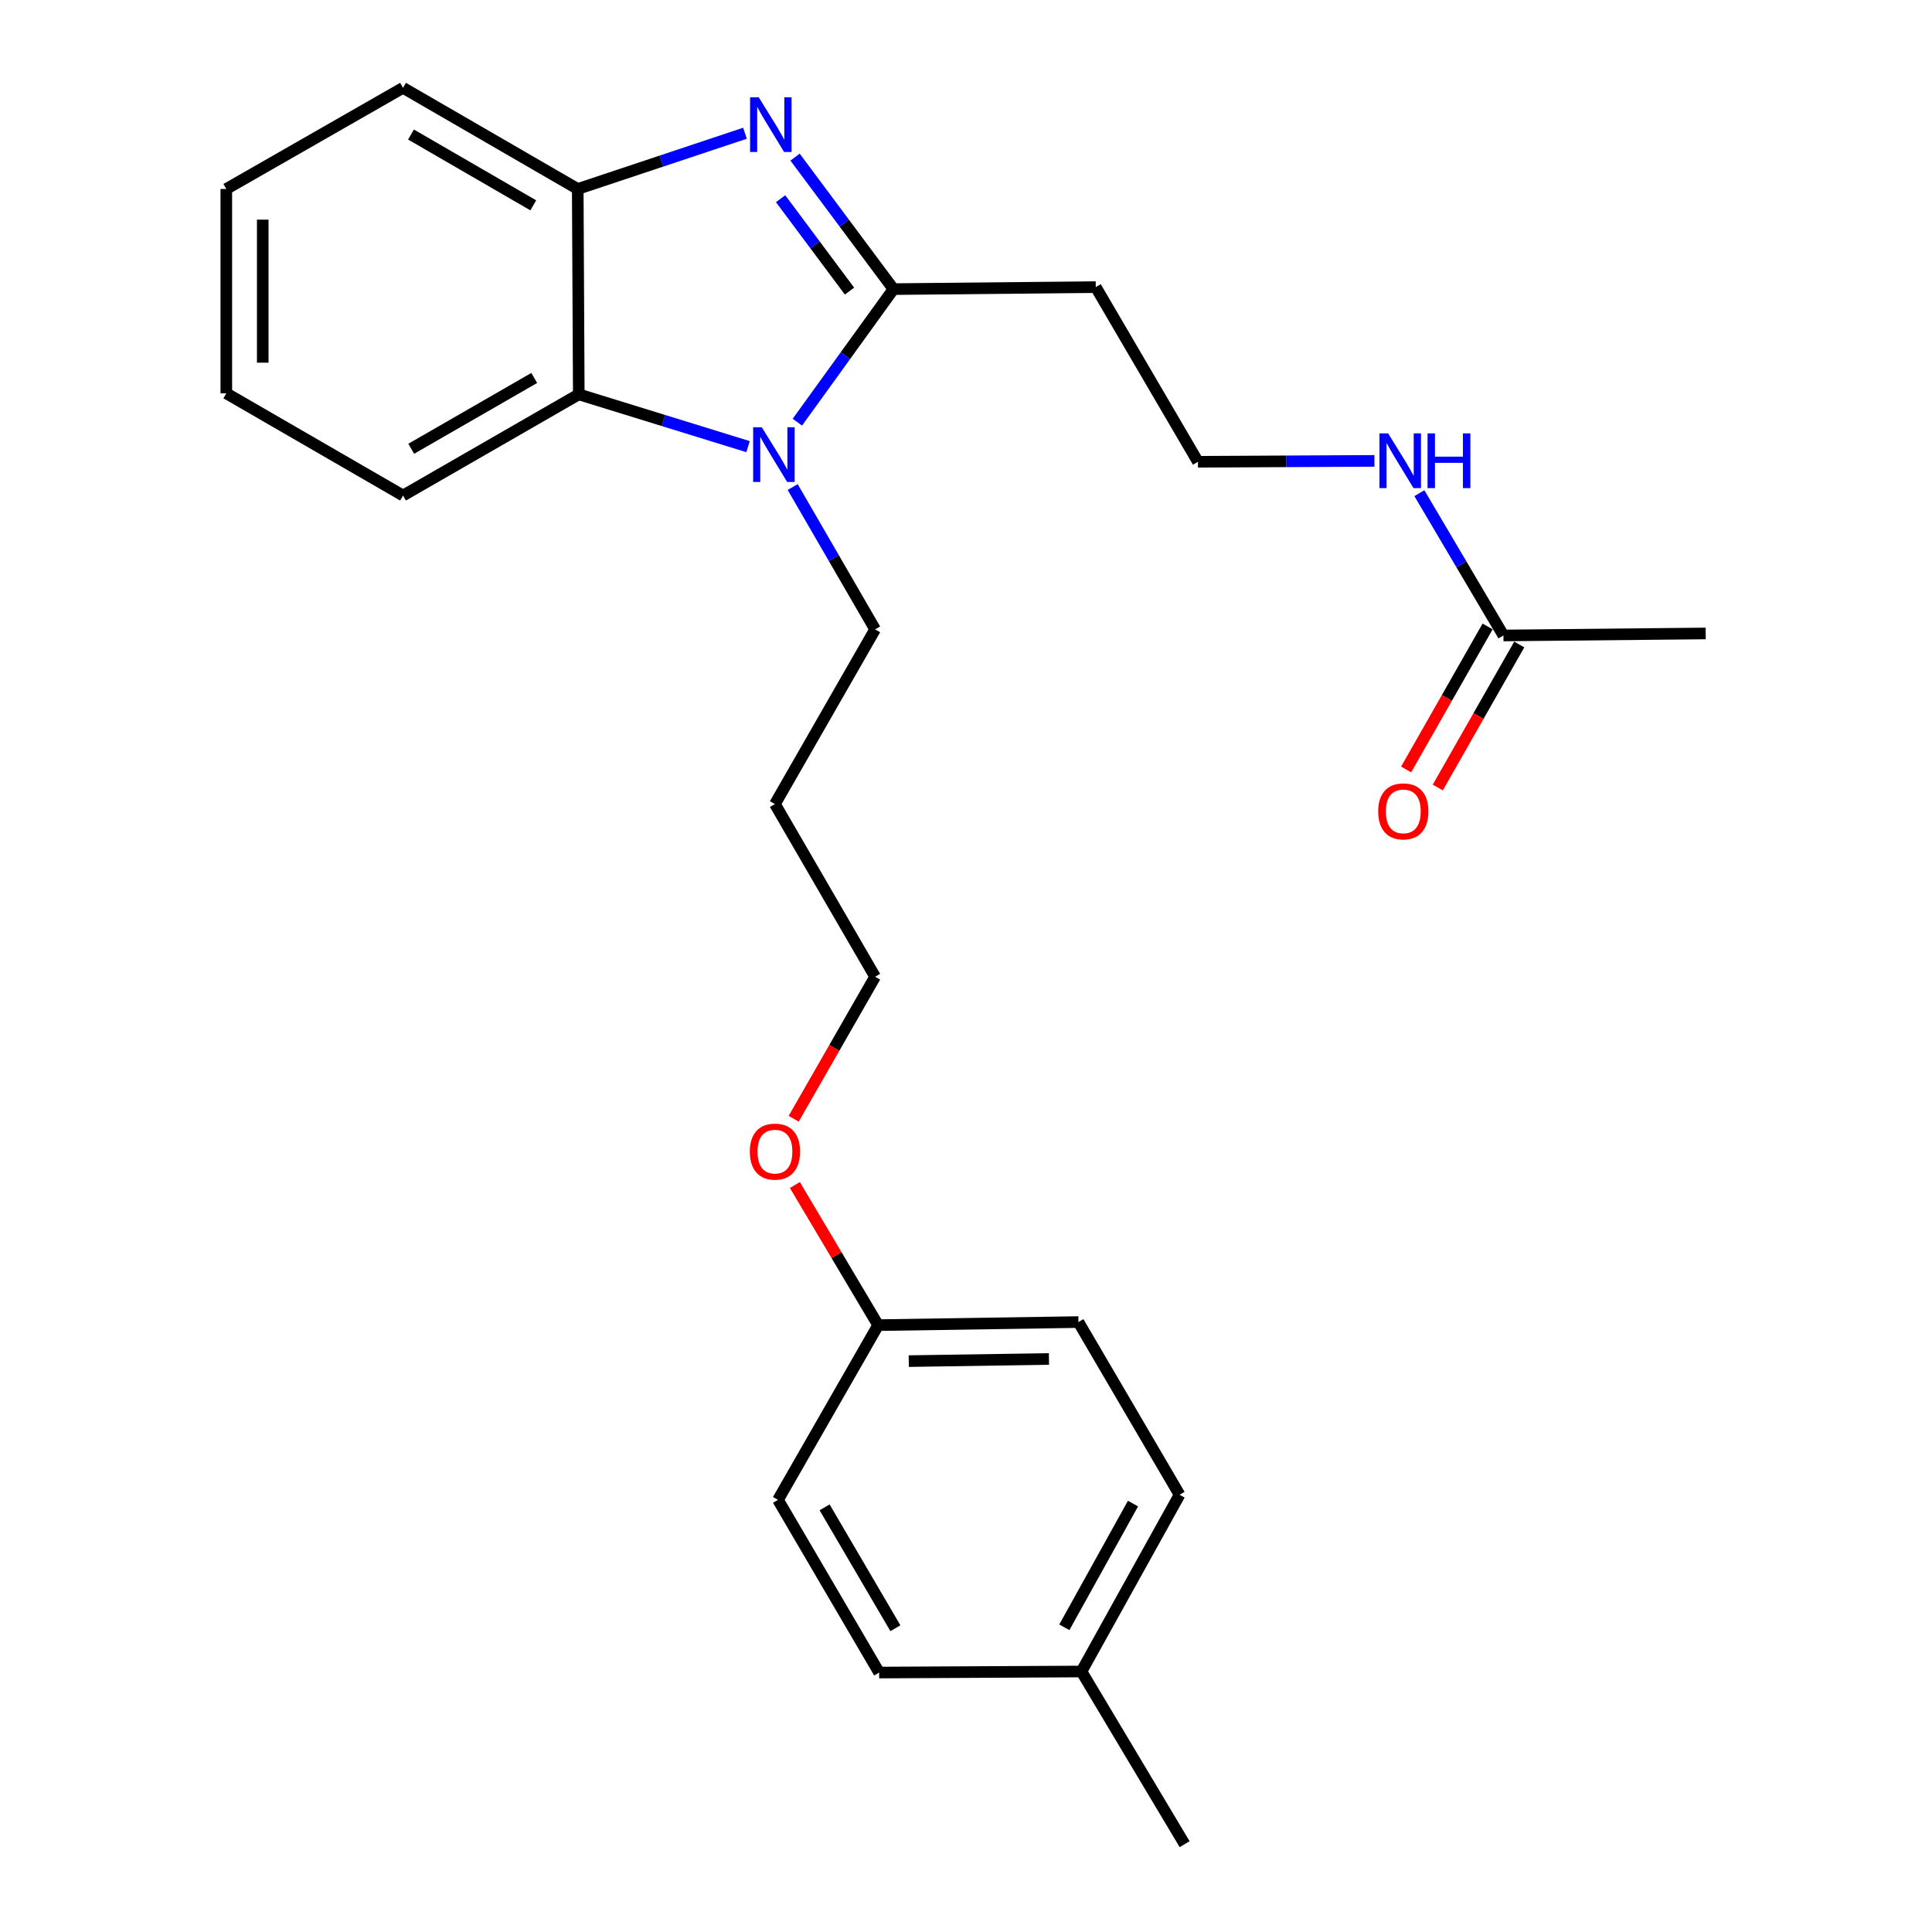 <?xml version='1.0' encoding='iso-8859-1'?>
<svg version='1.1' baseProfile='full'
              xmlns='http://www.w3.org/2000/svg'
                      xmlns:rdkit='http://www.rdkit.org/xml'
                      xmlns:xlink='http://www.w3.org/1999/xlink'
                  xml:space='preserve'
width='1000px' height='1000px' viewBox='0 0 1000 1000'>
<!-- END OF HEADER -->
<rect style='opacity:1.0;fill:#FFFFFF;stroke:none' width='1000' height='1000' x='0' y='0'> </rect>
<path class='bond-0' d='M 462.461,149.648 L 436.99,115.488' style='fill:none;fill-rule:evenodd;stroke:#000000;stroke-width:6px;stroke-linecap:butt;stroke-linejoin:miter;stroke-opacity:1' />
<path class='bond-0' d='M 436.99,115.488 L 411.518,81.327' style='fill:none;fill-rule:evenodd;stroke:#0000FF;stroke-width:6px;stroke-linecap:butt;stroke-linejoin:miter;stroke-opacity:1' />
<path class='bond-0' d='M 439.701,150.673 L 421.871,126.761' style='fill:none;fill-rule:evenodd;stroke:#000000;stroke-width:6px;stroke-linecap:butt;stroke-linejoin:miter;stroke-opacity:1' />
<path class='bond-0' d='M 421.871,126.761 L 404.041,102.848' style='fill:none;fill-rule:evenodd;stroke:#0000FF;stroke-width:6px;stroke-linecap:butt;stroke-linejoin:miter;stroke-opacity:1' />
<path class='bond-1' d='M 462.461,149.648 L 437.586,184.083' style='fill:none;fill-rule:evenodd;stroke:#000000;stroke-width:6px;stroke-linecap:butt;stroke-linejoin:miter;stroke-opacity:1' />
<path class='bond-1' d='M 437.586,184.083 L 412.711,218.517' style='fill:none;fill-rule:evenodd;stroke:#0000FF;stroke-width:6px;stroke-linecap:butt;stroke-linejoin:miter;stroke-opacity:1' />
<path class='bond-4' d='M 462.461,149.648 L 567.168,148.601' style='fill:none;fill-rule:evenodd;stroke:#000000;stroke-width:6px;stroke-linecap:butt;stroke-linejoin:miter;stroke-opacity:1' />
<path class='bond-3' d='M 385.607,68.969 L 342.324,83.394' style='fill:none;fill-rule:evenodd;stroke:#0000FF;stroke-width:6px;stroke-linecap:butt;stroke-linejoin:miter;stroke-opacity:1' />
<path class='bond-3' d='M 342.324,83.394 L 299.04,97.819' style='fill:none;fill-rule:evenodd;stroke:#000000;stroke-width:6px;stroke-linecap:butt;stroke-linejoin:miter;stroke-opacity:1' />
<path class='bond-2' d='M 387.19,231.185 L 343.383,217.652' style='fill:none;fill-rule:evenodd;stroke:#0000FF;stroke-width:6px;stroke-linecap:butt;stroke-linejoin:miter;stroke-opacity:1' />
<path class='bond-2' d='M 343.383,217.652 L 299.575,204.119' style='fill:none;fill-rule:evenodd;stroke:#000000;stroke-width:6px;stroke-linecap:butt;stroke-linejoin:miter;stroke-opacity:1' />
<path class='bond-8' d='M 410.289,252.092 L 431.623,288.924' style='fill:none;fill-rule:evenodd;stroke:#0000FF;stroke-width:6px;stroke-linecap:butt;stroke-linejoin:miter;stroke-opacity:1' />
<path class='bond-8' d='M 431.623,288.924 L 452.958,325.757' style='fill:none;fill-rule:evenodd;stroke:#000000;stroke-width:6px;stroke-linecap:butt;stroke-linejoin:miter;stroke-opacity:1' />
<path class='bond-17' d='M 299.575,204.119 L 208.613,256.483' style='fill:none;fill-rule:evenodd;stroke:#000000;stroke-width:6px;stroke-linecap:butt;stroke-linejoin:miter;stroke-opacity:1' />
<path class='bond-17' d='M 276.522,195.629 L 212.849,232.284' style='fill:none;fill-rule:evenodd;stroke:#000000;stroke-width:6px;stroke-linecap:butt;stroke-linejoin:miter;stroke-opacity:1' />
<path class='bond-25' d='M 299.575,204.119 L 299.04,97.819' style='fill:none;fill-rule:evenodd;stroke:#000000;stroke-width:6px;stroke-linecap:butt;stroke-linejoin:miter;stroke-opacity:1' />
<path class='bond-19' d='M 299.04,97.819 L 208.613,45.455' style='fill:none;fill-rule:evenodd;stroke:#000000;stroke-width:6px;stroke-linecap:butt;stroke-linejoin:miter;stroke-opacity:1' />
<path class='bond-19' d='M 276.026,106.284 L 212.727,69.629' style='fill:none;fill-rule:evenodd;stroke:#000000;stroke-width:6px;stroke-linecap:butt;stroke-linejoin:miter;stroke-opacity:1' />
<path class='bond-9' d='M 567.168,148.601 L 620.056,239.017' style='fill:none;fill-rule:evenodd;stroke:#000000;stroke-width:6px;stroke-linecap:butt;stroke-linejoin:miter;stroke-opacity:1' />
<path class='bond-5' d='M 778.175,328.921 L 756.422,292.095' style='fill:none;fill-rule:evenodd;stroke:#000000;stroke-width:6px;stroke-linecap:butt;stroke-linejoin:miter;stroke-opacity:1' />
<path class='bond-5' d='M 756.422,292.095 L 734.669,255.269' style='fill:none;fill-rule:evenodd;stroke:#0000FF;stroke-width:6px;stroke-linecap:butt;stroke-linejoin:miter;stroke-opacity:1' />
<path class='bond-6' d='M 769.983,324.253 L 748.893,361.265' style='fill:none;fill-rule:evenodd;stroke:#000000;stroke-width:6px;stroke-linecap:butt;stroke-linejoin:miter;stroke-opacity:1' />
<path class='bond-6' d='M 748.893,361.265 L 727.804,398.277' style='fill:none;fill-rule:evenodd;stroke:#FF0000;stroke-width:6px;stroke-linecap:butt;stroke-linejoin:miter;stroke-opacity:1' />
<path class='bond-6' d='M 786.368,333.589 L 765.279,370.601' style='fill:none;fill-rule:evenodd;stroke:#000000;stroke-width:6px;stroke-linecap:butt;stroke-linejoin:miter;stroke-opacity:1' />
<path class='bond-6' d='M 765.279,370.601 L 744.189,407.613' style='fill:none;fill-rule:evenodd;stroke:#FF0000;stroke-width:6px;stroke-linecap:butt;stroke-linejoin:miter;stroke-opacity:1' />
<path class='bond-20' d='M 778.175,328.921 L 882.862,327.873' style='fill:none;fill-rule:evenodd;stroke:#000000;stroke-width:6px;stroke-linecap:butt;stroke-linejoin:miter;stroke-opacity:1' />
<path class='bond-7' d='M 711.396,238.551 L 665.726,238.784' style='fill:none;fill-rule:evenodd;stroke:#0000FF;stroke-width:6px;stroke-linecap:butt;stroke-linejoin:miter;stroke-opacity:1' />
<path class='bond-7' d='M 665.726,238.784 L 620.056,239.017' style='fill:none;fill-rule:evenodd;stroke:#000000;stroke-width:6px;stroke-linecap:butt;stroke-linejoin:miter;stroke-opacity:1' />
<path class='bond-16' d='M 452.958,325.757 L 401.107,416.184' style='fill:none;fill-rule:evenodd;stroke:#000000;stroke-width:6px;stroke-linecap:butt;stroke-linejoin:miter;stroke-opacity:1' />
<path class='bond-10' d='M 454.53,685.894 L 432.981,649.629' style='fill:none;fill-rule:evenodd;stroke:#000000;stroke-width:6px;stroke-linecap:butt;stroke-linejoin:miter;stroke-opacity:1' />
<path class='bond-10' d='M 432.981,649.629 L 411.432,613.365' style='fill:none;fill-rule:evenodd;stroke:#FF0000;stroke-width:6px;stroke-linecap:butt;stroke-linejoin:miter;stroke-opacity:1' />
<path class='bond-12' d='M 454.53,685.894 L 402.689,776.321' style='fill:none;fill-rule:evenodd;stroke:#000000;stroke-width:6px;stroke-linecap:butt;stroke-linejoin:miter;stroke-opacity:1' />
<path class='bond-13' d='M 454.53,685.894 L 558.2,684.301' style='fill:none;fill-rule:evenodd;stroke:#000000;stroke-width:6px;stroke-linecap:butt;stroke-linejoin:miter;stroke-opacity:1' />
<path class='bond-13' d='M 470.37,704.511 L 542.939,703.397' style='fill:none;fill-rule:evenodd;stroke:#000000;stroke-width:6px;stroke-linecap:butt;stroke-linejoin:miter;stroke-opacity:1' />
<path class='bond-11' d='M 559.771,865.166 L 610.543,773.681' style='fill:none;fill-rule:evenodd;stroke:#000000;stroke-width:6px;stroke-linecap:butt;stroke-linejoin:miter;stroke-opacity:1' />
<path class='bond-11' d='M 550.898,842.292 L 586.438,778.252' style='fill:none;fill-rule:evenodd;stroke:#000000;stroke-width:6px;stroke-linecap:butt;stroke-linejoin:miter;stroke-opacity:1' />
<path class='bond-22' d='M 559.771,865.166 L 613.162,954.545' style='fill:none;fill-rule:evenodd;stroke:#000000;stroke-width:6px;stroke-linecap:butt;stroke-linejoin:miter;stroke-opacity:1' />
<path class='bond-27' d='M 559.771,865.166 L 455.043,865.711' style='fill:none;fill-rule:evenodd;stroke:#000000;stroke-width:6px;stroke-linecap:butt;stroke-linejoin:miter;stroke-opacity:1' />
<path class='bond-15' d='M 402.689,776.321 L 455.043,865.711' style='fill:none;fill-rule:evenodd;stroke:#000000;stroke-width:6px;stroke-linecap:butt;stroke-linejoin:miter;stroke-opacity:1' />
<path class='bond-15' d='M 426.816,780.199 L 463.463,842.772' style='fill:none;fill-rule:evenodd;stroke:#000000;stroke-width:6px;stroke-linecap:butt;stroke-linejoin:miter;stroke-opacity:1' />
<path class='bond-14' d='M 558.2,684.301 L 610.543,773.681' style='fill:none;fill-rule:evenodd;stroke:#000000;stroke-width:6px;stroke-linecap:butt;stroke-linejoin:miter;stroke-opacity:1' />
<path class='bond-21' d='M 401.107,416.184 L 452.958,505.563' style='fill:none;fill-rule:evenodd;stroke:#000000;stroke-width:6px;stroke-linecap:butt;stroke-linejoin:miter;stroke-opacity:1' />
<path class='bond-23' d='M 208.613,256.483 L 117.138,203.584' style='fill:none;fill-rule:evenodd;stroke:#000000;stroke-width:6px;stroke-linecap:butt;stroke-linejoin:miter;stroke-opacity:1' />
<path class='bond-18' d='M 410.813,579.064 L 431.885,542.314' style='fill:none;fill-rule:evenodd;stroke:#FF0000;stroke-width:6px;stroke-linecap:butt;stroke-linejoin:miter;stroke-opacity:1' />
<path class='bond-18' d='M 431.885,542.314 L 452.958,505.563' style='fill:none;fill-rule:evenodd;stroke:#000000;stroke-width:6px;stroke-linecap:butt;stroke-linejoin:miter;stroke-opacity:1' />
<path class='bond-24' d='M 208.613,45.455 L 117.138,97.819' style='fill:none;fill-rule:evenodd;stroke:#000000;stroke-width:6px;stroke-linecap:butt;stroke-linejoin:miter;stroke-opacity:1' />
<path class='bond-26' d='M 117.138,203.584 L 117.138,97.819' style='fill:none;fill-rule:evenodd;stroke:#000000;stroke-width:6px;stroke-linecap:butt;stroke-linejoin:miter;stroke-opacity:1' />
<path class='bond-26' d='M 135.997,187.719 L 135.997,113.684' style='fill:none;fill-rule:evenodd;stroke:#000000;stroke-width:6px;stroke-linecap:butt;stroke-linejoin:miter;stroke-opacity:1' />
<path  class='atom-1' d='M 392.721 50.352
L 402.001 65.352
Q 402.921 66.832, 404.401 69.512
Q 405.881 72.192, 405.961 72.352
L 405.961 50.352
L 409.721 50.352
L 409.721 78.672
L 405.841 78.672
L 395.881 62.272
Q 394.721 60.352, 393.481 58.152
Q 392.281 55.952, 391.921 55.272
L 391.921 78.672
L 388.241 78.672
L 388.241 50.352
L 392.721 50.352
' fill='#0000FF'/>
<path  class='atom-2' d='M 394.313 221.159
L 403.593 236.159
Q 404.513 237.639, 405.993 240.319
Q 407.473 242.999, 407.553 243.159
L 407.553 221.159
L 411.313 221.159
L 411.313 249.479
L 407.433 249.479
L 397.473 233.079
Q 396.313 231.159, 395.073 228.959
Q 393.873 226.759, 393.513 226.079
L 393.513 249.479
L 389.833 249.479
L 389.833 221.159
L 394.313 221.159
' fill='#0000FF'/>
<path  class='atom-7' d='M 713.346 419.962
Q 713.346 413.162, 716.706 409.362
Q 720.066 405.562, 726.346 405.562
Q 732.626 405.562, 735.986 409.362
Q 739.346 413.162, 739.346 419.962
Q 739.346 426.842, 735.946 430.762
Q 732.546 434.642, 726.346 434.642
Q 720.106 434.642, 716.706 430.762
Q 713.346 426.882, 713.346 419.962
M 726.346 431.442
Q 730.666 431.442, 732.986 428.562
Q 735.346 425.642, 735.346 419.962
Q 735.346 414.402, 732.986 411.602
Q 730.666 408.762, 726.346 408.762
Q 722.026 408.762, 719.666 411.562
Q 717.346 414.362, 717.346 419.962
Q 717.346 425.682, 719.666 428.562
Q 722.026 431.442, 726.346 431.442
' fill='#FF0000'/>
<path  class='atom-8' d='M 718.493 224.323
L 727.773 239.323
Q 728.693 240.803, 730.173 243.483
Q 731.653 246.163, 731.733 246.323
L 731.733 224.323
L 735.493 224.323
L 735.493 252.643
L 731.613 252.643
L 721.653 236.243
Q 720.493 234.323, 719.253 232.123
Q 718.053 229.923, 717.693 229.243
L 717.693 252.643
L 714.013 252.643
L 714.013 224.323
L 718.493 224.323
' fill='#0000FF'/>
<path  class='atom-8' d='M 738.893 224.323
L 742.733 224.323
L 742.733 236.363
L 757.213 236.363
L 757.213 224.323
L 761.053 224.323
L 761.053 252.643
L 757.213 252.643
L 757.213 239.563
L 742.733 239.563
L 742.733 252.643
L 738.893 252.643
L 738.893 224.323
' fill='#0000FF'/>
<path  class='atom-19' d='M 388.107 596.07
Q 388.107 589.27, 391.467 585.47
Q 394.827 581.67, 401.107 581.67
Q 407.387 581.67, 410.747 585.47
Q 414.107 589.27, 414.107 596.07
Q 414.107 602.95, 410.707 606.87
Q 407.307 610.75, 401.107 610.75
Q 394.867 610.75, 391.467 606.87
Q 388.107 602.99, 388.107 596.07
M 401.107 607.55
Q 405.427 607.55, 407.747 604.67
Q 410.107 601.75, 410.107 596.07
Q 410.107 590.51, 407.747 587.71
Q 405.427 584.87, 401.107 584.87
Q 396.787 584.87, 394.427 587.67
Q 392.107 590.47, 392.107 596.07
Q 392.107 601.79, 394.427 604.67
Q 396.787 607.55, 401.107 607.55
' fill='#FF0000'/>
</svg>
